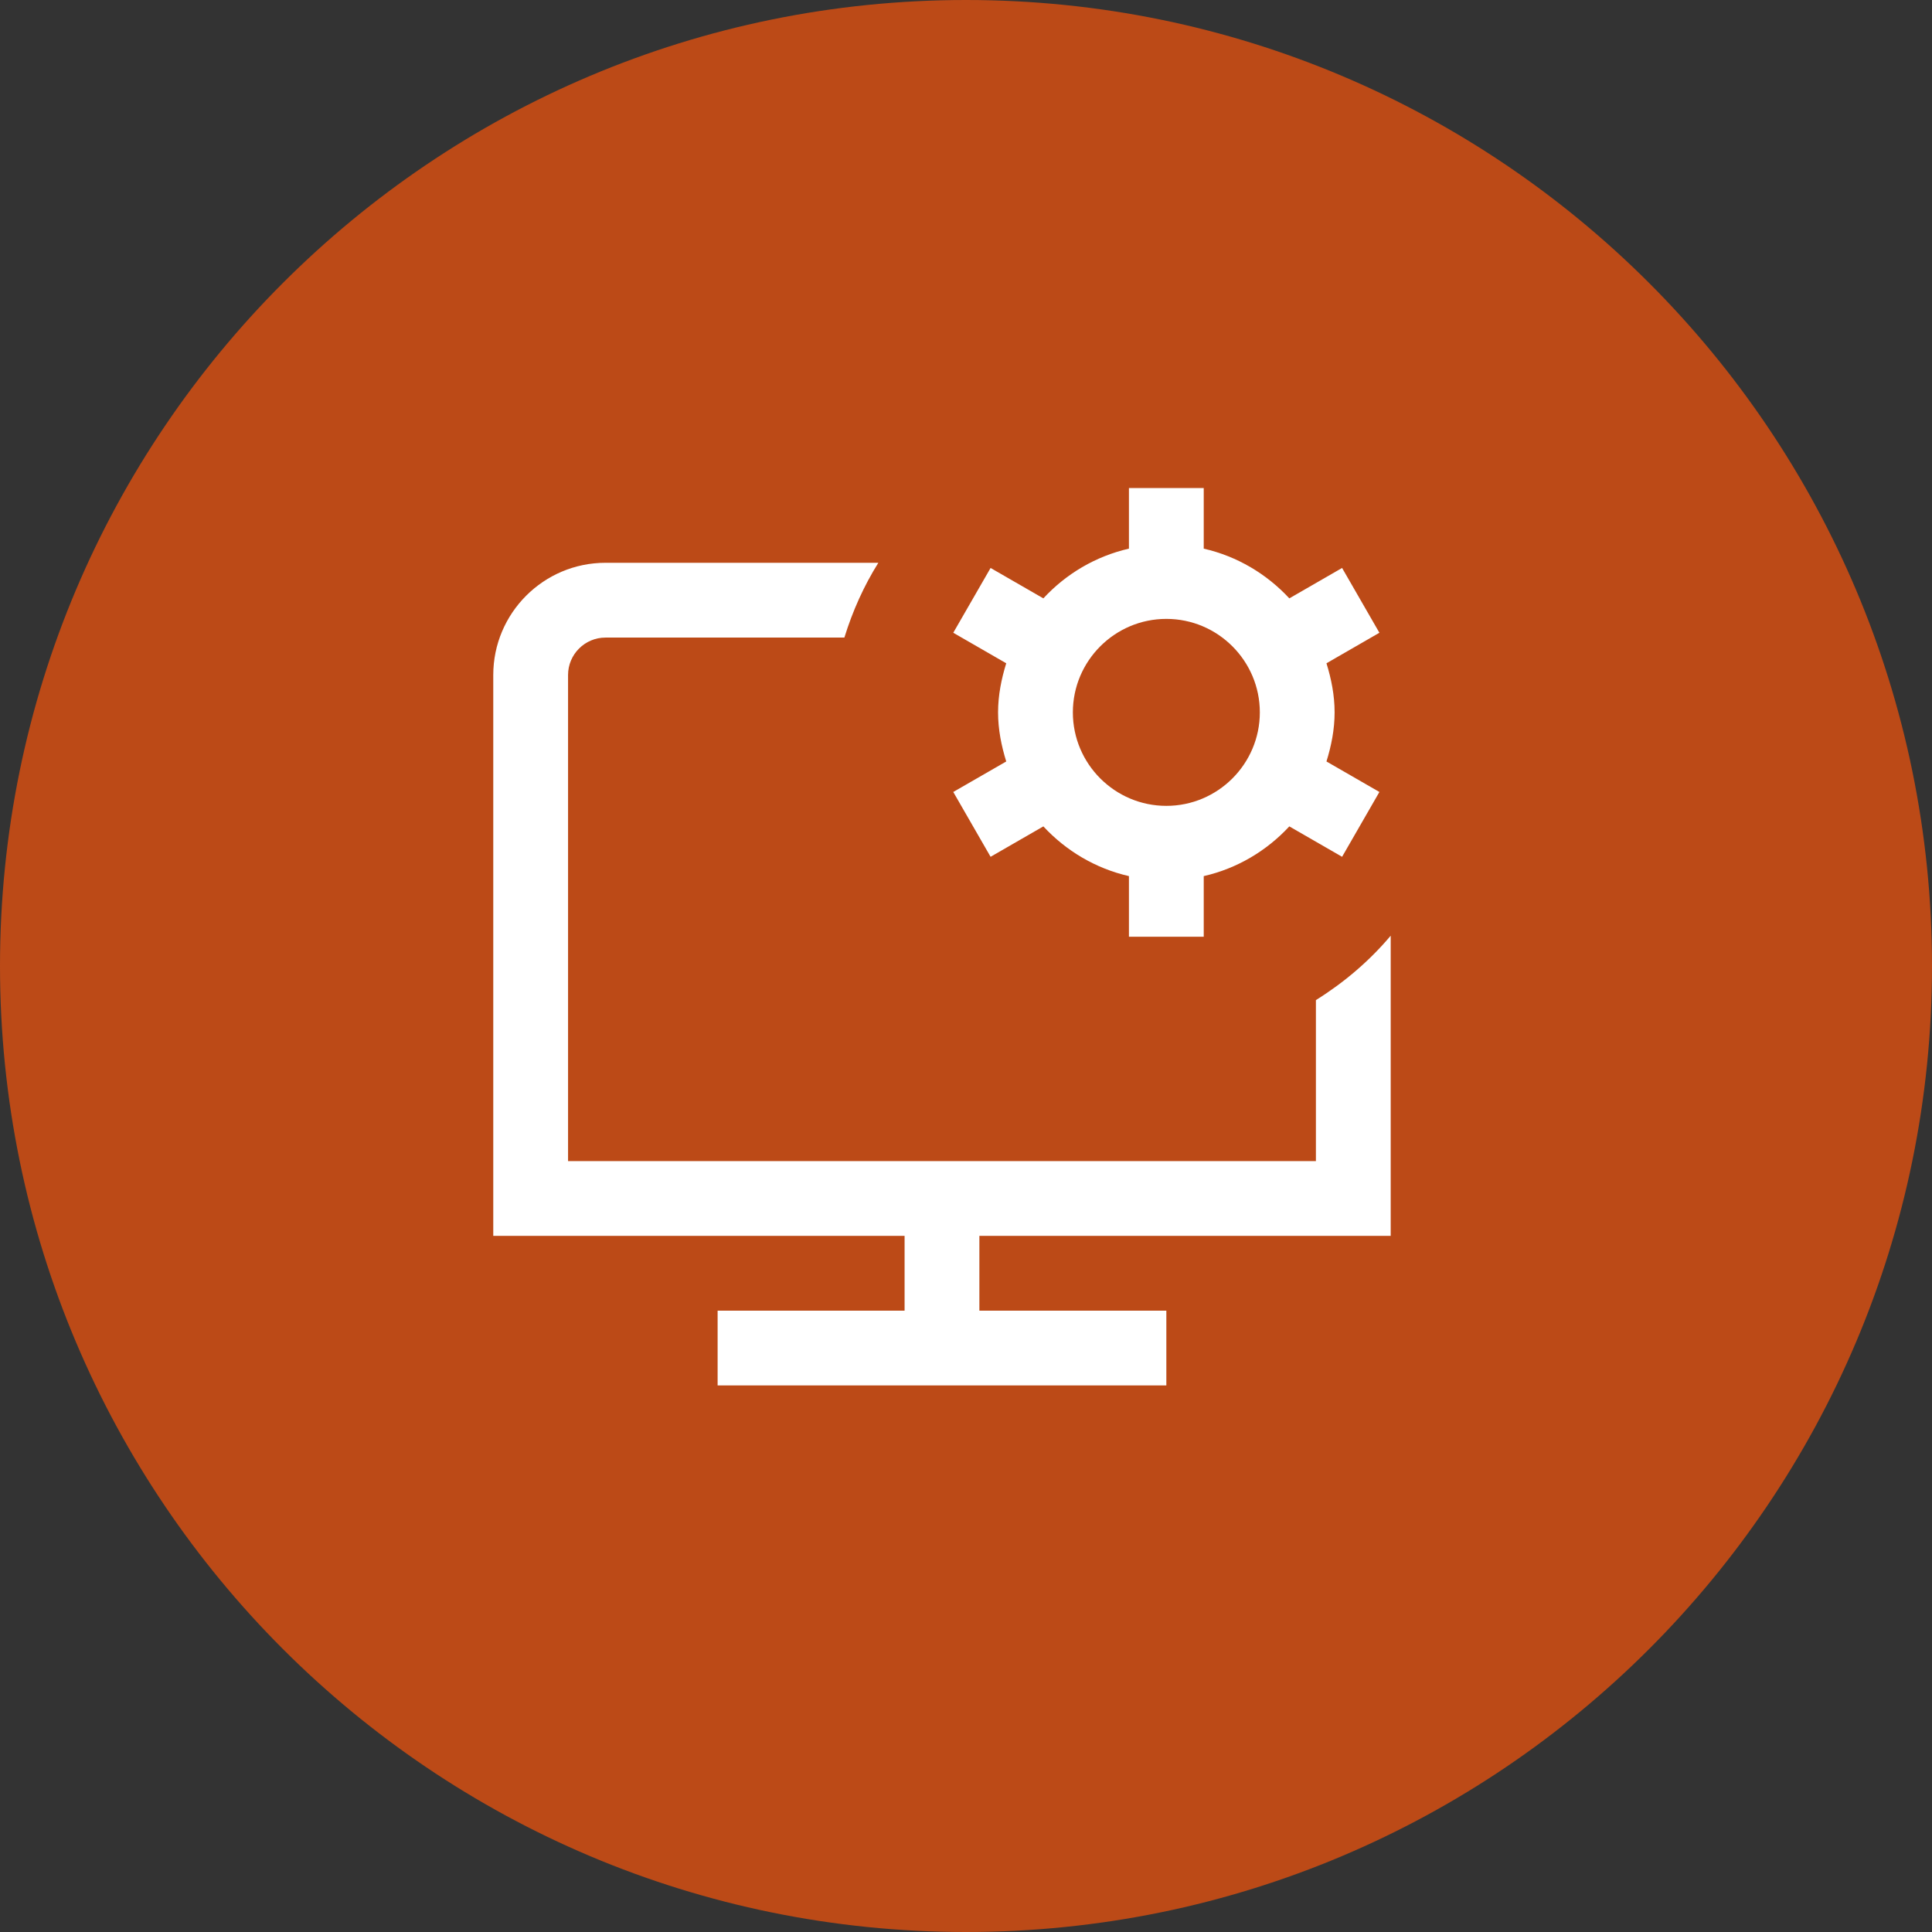<?xml version="1.0" encoding="UTF-8"?>
<svg xmlns="http://www.w3.org/2000/svg" width="80" height="80" viewBox="0 0 80 80" fill="none">
  <rect x="0" y="0" width="80" height="80" fill="#333333" stroke="none"/>
  <g clip-path="url(#clip0_1783_12309)">
    <path d="M80 40C80 17.909 62.091 0 40 0C17.909 0 0 17.909 0 40C0 62.091 17.909 80 40 80C62.091 80 80 62.091 80 40Z" fill="#BC4A17"></path>
    <path d="M41.018 35.478L43.203 34.219C44.14 35.228 45.36 35.961 46.747 36.278V38.788H49.844V36.278C51.231 35.961 52.453 35.228 53.388 34.219L55.573 35.478L57.118 32.794L54.926 31.531C55.126 30.884 55.263 30.21 55.263 29.498C55.263 28.786 55.126 28.112 54.926 27.465L57.118 26.201L55.573 23.518L53.388 24.777C52.452 23.767 51.231 23.035 49.844 22.718V20.208H46.747V22.718C45.36 23.035 44.138 23.767 43.203 24.777L41.018 23.518L39.473 26.201L41.666 27.465C41.466 28.112 41.328 28.786 41.328 29.498C41.328 30.21 41.466 30.884 41.666 31.531L39.473 32.794L41.018 35.478ZM48.296 25.627C50.429 25.627 52.167 27.364 52.167 29.498C52.167 31.631 50.429 33.369 48.296 33.369C46.162 33.369 44.425 31.631 44.425 29.498C44.425 27.364 46.162 25.627 48.296 25.627ZM57.586 38.745V51.175H40.554V54.272H48.296V57.368H29.715V54.272H37.457V51.175H20.425V27.95C20.425 25.389 22.509 23.304 25.07 23.304H36.37C35.771 24.26 35.303 25.302 34.964 26.401H25.07C24.217 26.401 23.522 27.096 23.522 27.95V48.078H54.489V41.412C55.654 40.685 56.705 39.791 57.586 38.745Z" fill="white"></path>
  </g>
  <defs>
    <clipPath id="clip0_1783_12309">
      <rect width="80" height="80" fill="white"></rect>
    </clipPath>
  </defs>
</svg>
